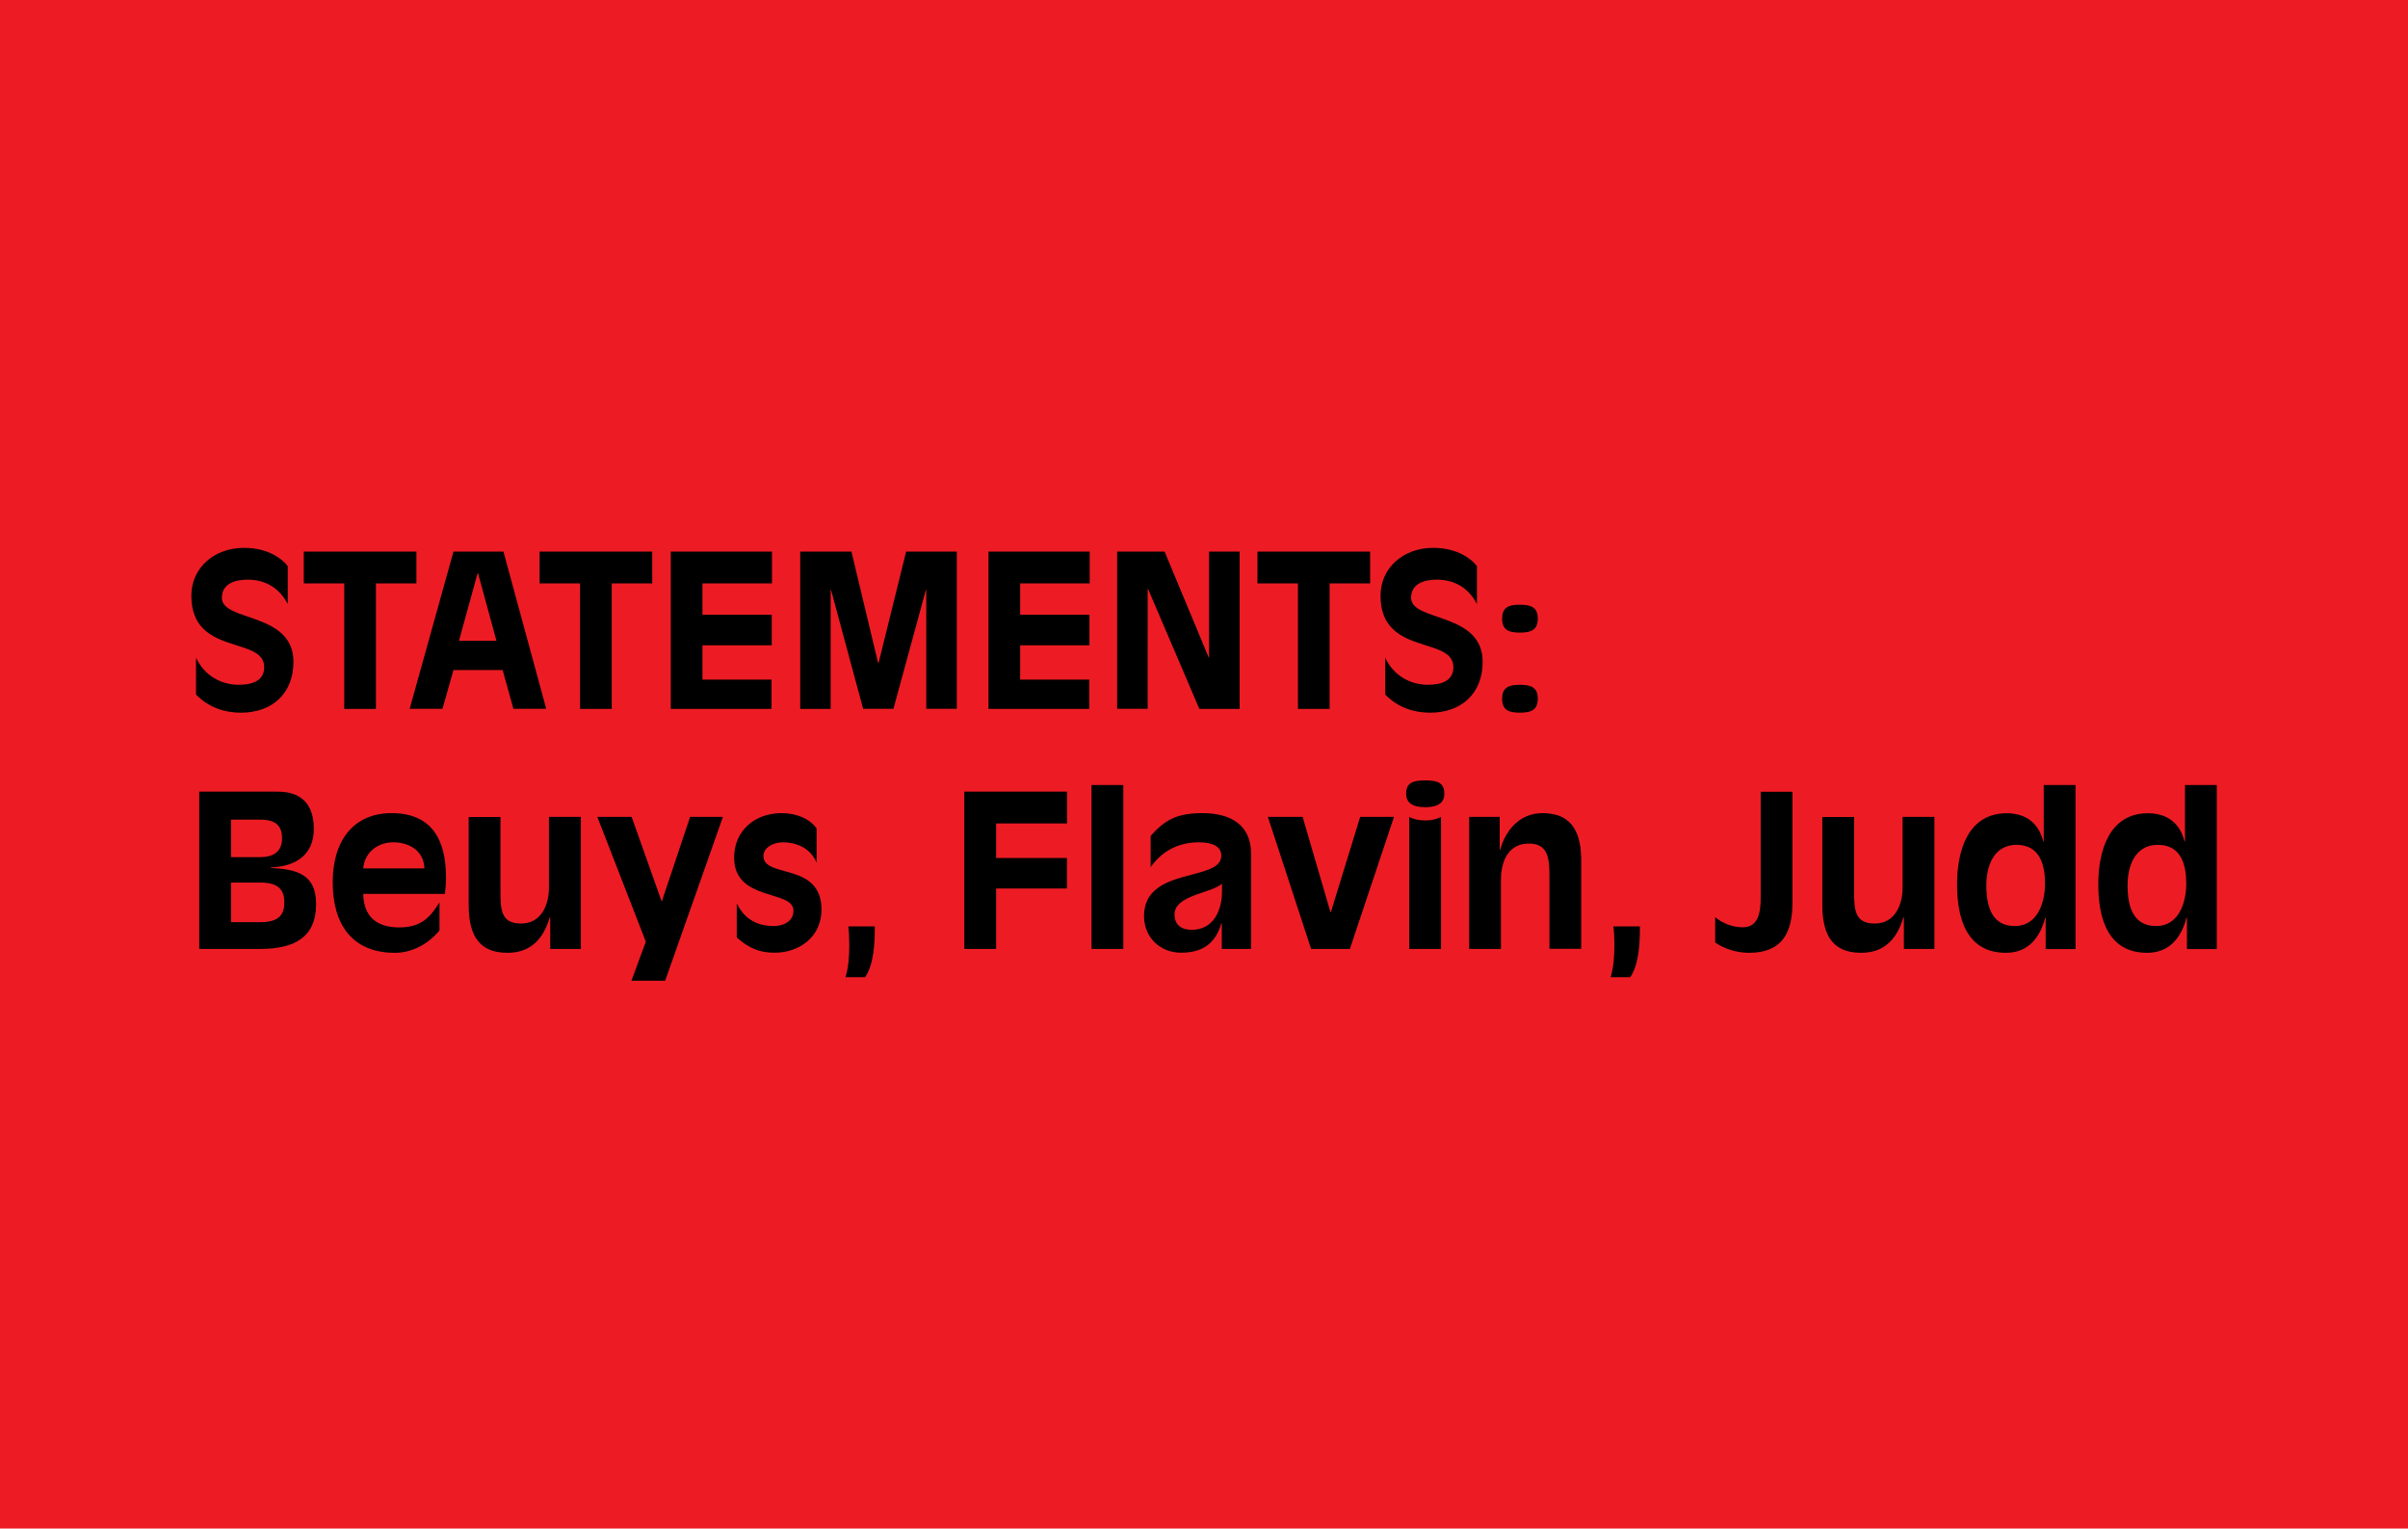 <?xml version="1.0" encoding="utf-8"?>
<!-- Generator: Adobe Illustrator 22.1.0, SVG Export Plug-In . SVG Version: 6.00 Build 0)  -->
<svg version="1.1" id="Layer_1" xmlns="http://www.w3.org/2000/svg" xmlns:xlink="http://www.w3.org/1999/xlink" x="0px" y="0px"
	 viewBox="0 0 2105.5 1336.2" style="enable-background:new 0 0 2105.5 1336.2;" xml:space="preserve">
<style type="text/css">
	.st0{fill:#ED1C24;}
</style>
<rect x="0" class="st0" width="2105.5" height="1336.2"/>
<g>
	<path d="M1911.6,772.5c0,17.4-7,37-26.3,37c-18.7,0-25-14.6-25-35.6c0-17.6,6.9-35.4,26.5-35.4
		C1907.4,738.6,1911.6,756.2,1911.6,772.5 M1938.3,686.2h-27.8v49.3h-0.4c-4.1-16.5-15.9-24.6-31.9-24.6
		c-33.7,0-43.5,32.2-43.5,62.2c0,28.7,7.8,59.8,42.8,59.8c19.3,0,29.8-13.2,34.3-30.7h0.4v27.4h26.1V686.2z M1788.1,772.5
		c0,17.4-7,37-26.3,37c-18.7,0-25-14.6-25-35.6c0-17.6,6.9-35.4,26.5-35.4C1783.8,738.6,1788.1,756.2,1788.1,772.5 M1814.7,686.2
		H1787v49.3h-0.4c-4.1-16.5-15.9-24.6-31.9-24.6c-33.7,0-43.5,32.2-43.5,62.2c0,28.7,7.8,59.8,42.8,59.8c19.3,0,29.8-13.2,34.3-30.7
		h0.4v27.4h26.1V686.2z M1664.7,829.5h26.7V714.1h-27.8v61.7c0,14.6-6.3,31.5-24.4,31.5c-17.6,0-18-12.2-18-28.3v-64.8h-27.8v76.5
		c0,22,5.7,42.2,33.9,42.2c22.4,0,32.2-14.8,37-31.1h0.4V829.5z M1499.7,823.8c7.6,5.6,19.1,9.1,29.6,9.1c28.5,0,38-16.9,38-44.1
		v-96.7h-27.8v92.6c0,13.3-2.2,25.9-15.7,25.9c-9.6,0-18.5-4.1-24.1-8.9V823.8z M1425.4,854.3c8-11.7,8.5-31.1,8.5-44.5h-23.2
		c0.6,4.3,0.9,10,0.9,15.9c0,9.3-0.6,19.6-3.3,28.5H1425.4z M1284.6,829.5h27.8v-60.6c0-15.7,6.3-31.5,24.4-31.5
		c16.5,0,18,12.2,18,28.3v63.7h27.8V753c0-22-5.7-42.2-33.9-42.2c-19.8,0-32.2,14.8-37,32h-0.4v-28.7h-26.7V829.5z M1229.5,693.9
		c0,7.2,4.8,11.7,16.7,11.7s16.7-4.4,16.7-11.7c0-9.4-5.4-11.7-16.7-11.7S1229.5,684.5,1229.5,693.9 M1232.2,829.5h27.8V714.1
		c-3.9,2-8.1,3.1-13.5,3.1c-5.9,0-10.7-1.1-14.3-3.1V829.5z M1218.9,714.1h-29.6l-25.6,83.2h-0.4l-24.3-83.2h-30.4l37.8,115.4h33.9
		L1218.9,714.1z M1068.5,779.1c0,17-7.6,33.7-26.5,33.7c-9.1,0-15-4.3-15-13.5c0-17,32.8-18.5,41.5-26.9V779.1z M1068.3,829.5h25.6
		V746c0-24.6-17.6-35.2-42.4-35.2c-21.3,0-32.6,5.2-45.4,20V758c9.1-13,23.2-21.7,42.2-21.7c10.9,0,19.6,3.1,19.6,11.7
		c0,23.2-67.6,9.1-67.6,52.8c0,18.2,13.7,32,32.4,32c18.5,0,30-7.8,35.2-25.6h0.4V829.5z M954.4,829.5h27.8V686.2h-27.8V829.5z
		 M843.3,829.5H871v-52.8h61.9v-26.7H871v-30.2h62v-27.8h-89.8V829.5z M756.4,854.3c8-11.7,8.5-31.1,8.5-44.5h-23.2
		c0.6,4.3,0.9,10,0.9,15.9c0,9.3-0.6,19.6-3.3,28.5H756.4z M644.2,819.5c10.2,8.9,19.1,13.3,33,13.3c22.4,0,41.1-14.4,41.1-37.6
		c0-42-50.8-27-50.8-47c0-6.9,8.1-11.9,16.9-11.9c12.8,0,24.6,5.6,29.6,17.8v-30c-6.5-8.9-18.2-13.3-30.6-13.3
		c-23.5,0-41.5,15.4-41.5,38.9c0,38.7,51.9,27.8,51.9,46.3c0,10.6-10.7,13.5-17.2,13.5c-16.1,0-26.3-7.4-32.4-19.8V819.5z
		 M632.1,714.1h-28.7l-24.6,73.5h-0.4l-26.1-73.5h-30l42.4,109.1l-12.6,34.1h29.5L632.1,714.1z M481.2,829.5h26.7V714.1H480v61.7
		c0,14.6-6.3,31.5-24.4,31.5c-17.6,0-18-12.2-18-28.3v-64.8h-27.8v76.5c0,22,5.7,42.2,33.9,42.2c22.4,0,32.2-14.8,37-31.1h0.4V829.5
		z M317.6,759.1c1.3-14.8,13.5-22.8,26.3-22.8c13.9,0,26.7,7.4,27.2,22.8H317.6z M384.3,788.8c-8.3,13.2-16.1,21.9-35.2,21.9
		c-19.6,0-31.1-9.3-31.5-29.3h71.5c0.4-4.6,0.9-9.4,0.9-14.3c0-33.5-12.8-56.3-47.6-56.3c-32.8,0-51.5,23.5-51.5,60.4
		c0,36.5,16.7,61.7,54.5,61.7c15.2,0,29.5-8.1,38.9-19.6V788.8z M174.2,829.5h53.3c29.5,0,48.9-9.8,48.9-39.3
		c0-26.1-17-30.4-39.8-31.5v-0.4c22.2-0.9,37.8-11.1,37.8-33.7c0-28.9-19.3-32.6-32-32.6h-68.2V829.5z M202,716.5h25.7
		c13.2,0,18.9,5.2,18.9,16.3c0,12.6-8.5,16.5-19.8,16.5H202V716.5z M202,771.5h25.7c15,0,20.9,5.6,20.9,17.4
		c0,11.7-5.9,17.2-20.9,17.2H202V771.5z"/>
	<path d="M1313.4,540.8c0,9.1,4.8,12.2,15.6,12.2c10.7,0,15.6-3.1,15.6-12.2c0-9.1-4.8-12.2-15.6-12.2
		C1318.2,528.5,1313.4,531.7,1313.4,540.8 M1313.4,610.8c0,9.1,4.8,12.2,15.6,12.2c10.7,0,15.6-3.1,15.6-12.2
		c0-9.1-4.8-12.2-15.6-12.2C1318.2,598.6,1313.4,601.7,1313.4,610.8 M1291.3,494.8c-3.7-5-15.6-15.9-38.3-15.9
		c-25.4,0-45.9,17-45.9,41.9c0,53,63.7,35,63.7,62.4c0,10.7-8.3,15.4-22.4,15.4c-15.4,0-30.2-8.3-37.2-23.7v32.2
		c11.3,11.7,25.6,15.9,39.3,15.9c27,0,45.9-16.5,45.9-44.5c0-43.7-62.6-34.8-62.6-55.9c0-12.4,11.5-15.9,22.4-15.9
		c15.7,0,27.8,7.2,35.2,21.3V494.8z M1134.8,619.7h27.8V510h35.4v-27.8h-98.5V510h35.4V619.7z M1083.9,482.2h-26.7v92.4h-0.4
		l-38.5-92.4h-41.5v137.4h26.7V515h0.4l44.8,104.7h35.2V482.2z M864.2,619.7h88.2v-25.6H892v-30h60.6v-26.7H892V510h60.8v-27.8
		h-88.5V619.7z M699.6,619.7h26.7V515.9h0.4l28,103.7h26.5l28.3-103.7h0.4v103.7h26.7V482.2h-44.3l-24.1,97.4h-0.4l-23.3-97.4h-44.8
		V619.7z M586.4,619.7h88.2v-25.6h-60.4v-30h60.6v-26.7h-60.6V510h60.8v-27.8h-88.5V619.7z M507.1,619.7h27.8V510h35.4v-27.8h-98.5
		V510h35.4V619.7z M417.6,501.1h0.4l16.1,59.1h-32.8L417.6,501.1z M440.2,482.2h-43.7l-38.3,137.4h28.7l9.6-33.9h43l9.4,33.9h28.7
		L440.2,482.2z M300.9,619.7h27.8V510h35.4v-27.8h-98.5V510h35.4V619.7z M251.5,494.8c-3.7-5-15.6-15.9-38.3-15.9
		c-25.4,0-45.9,17-45.9,41.9c0,53,63.7,35,63.7,62.4c0,10.7-8.3,15.4-22.4,15.4c-15.4,0-30.2-8.3-37.2-23.7v32.2
		c11.3,11.7,25.6,15.9,39.3,15.9c27,0,45.9-16.5,45.9-44.5c0-43.7-62.6-34.8-62.6-55.9c0-12.4,11.5-15.9,22.4-15.9
		c15.7,0,27.8,7.2,35.2,21.3V494.8z"/>
</g>
</svg>
